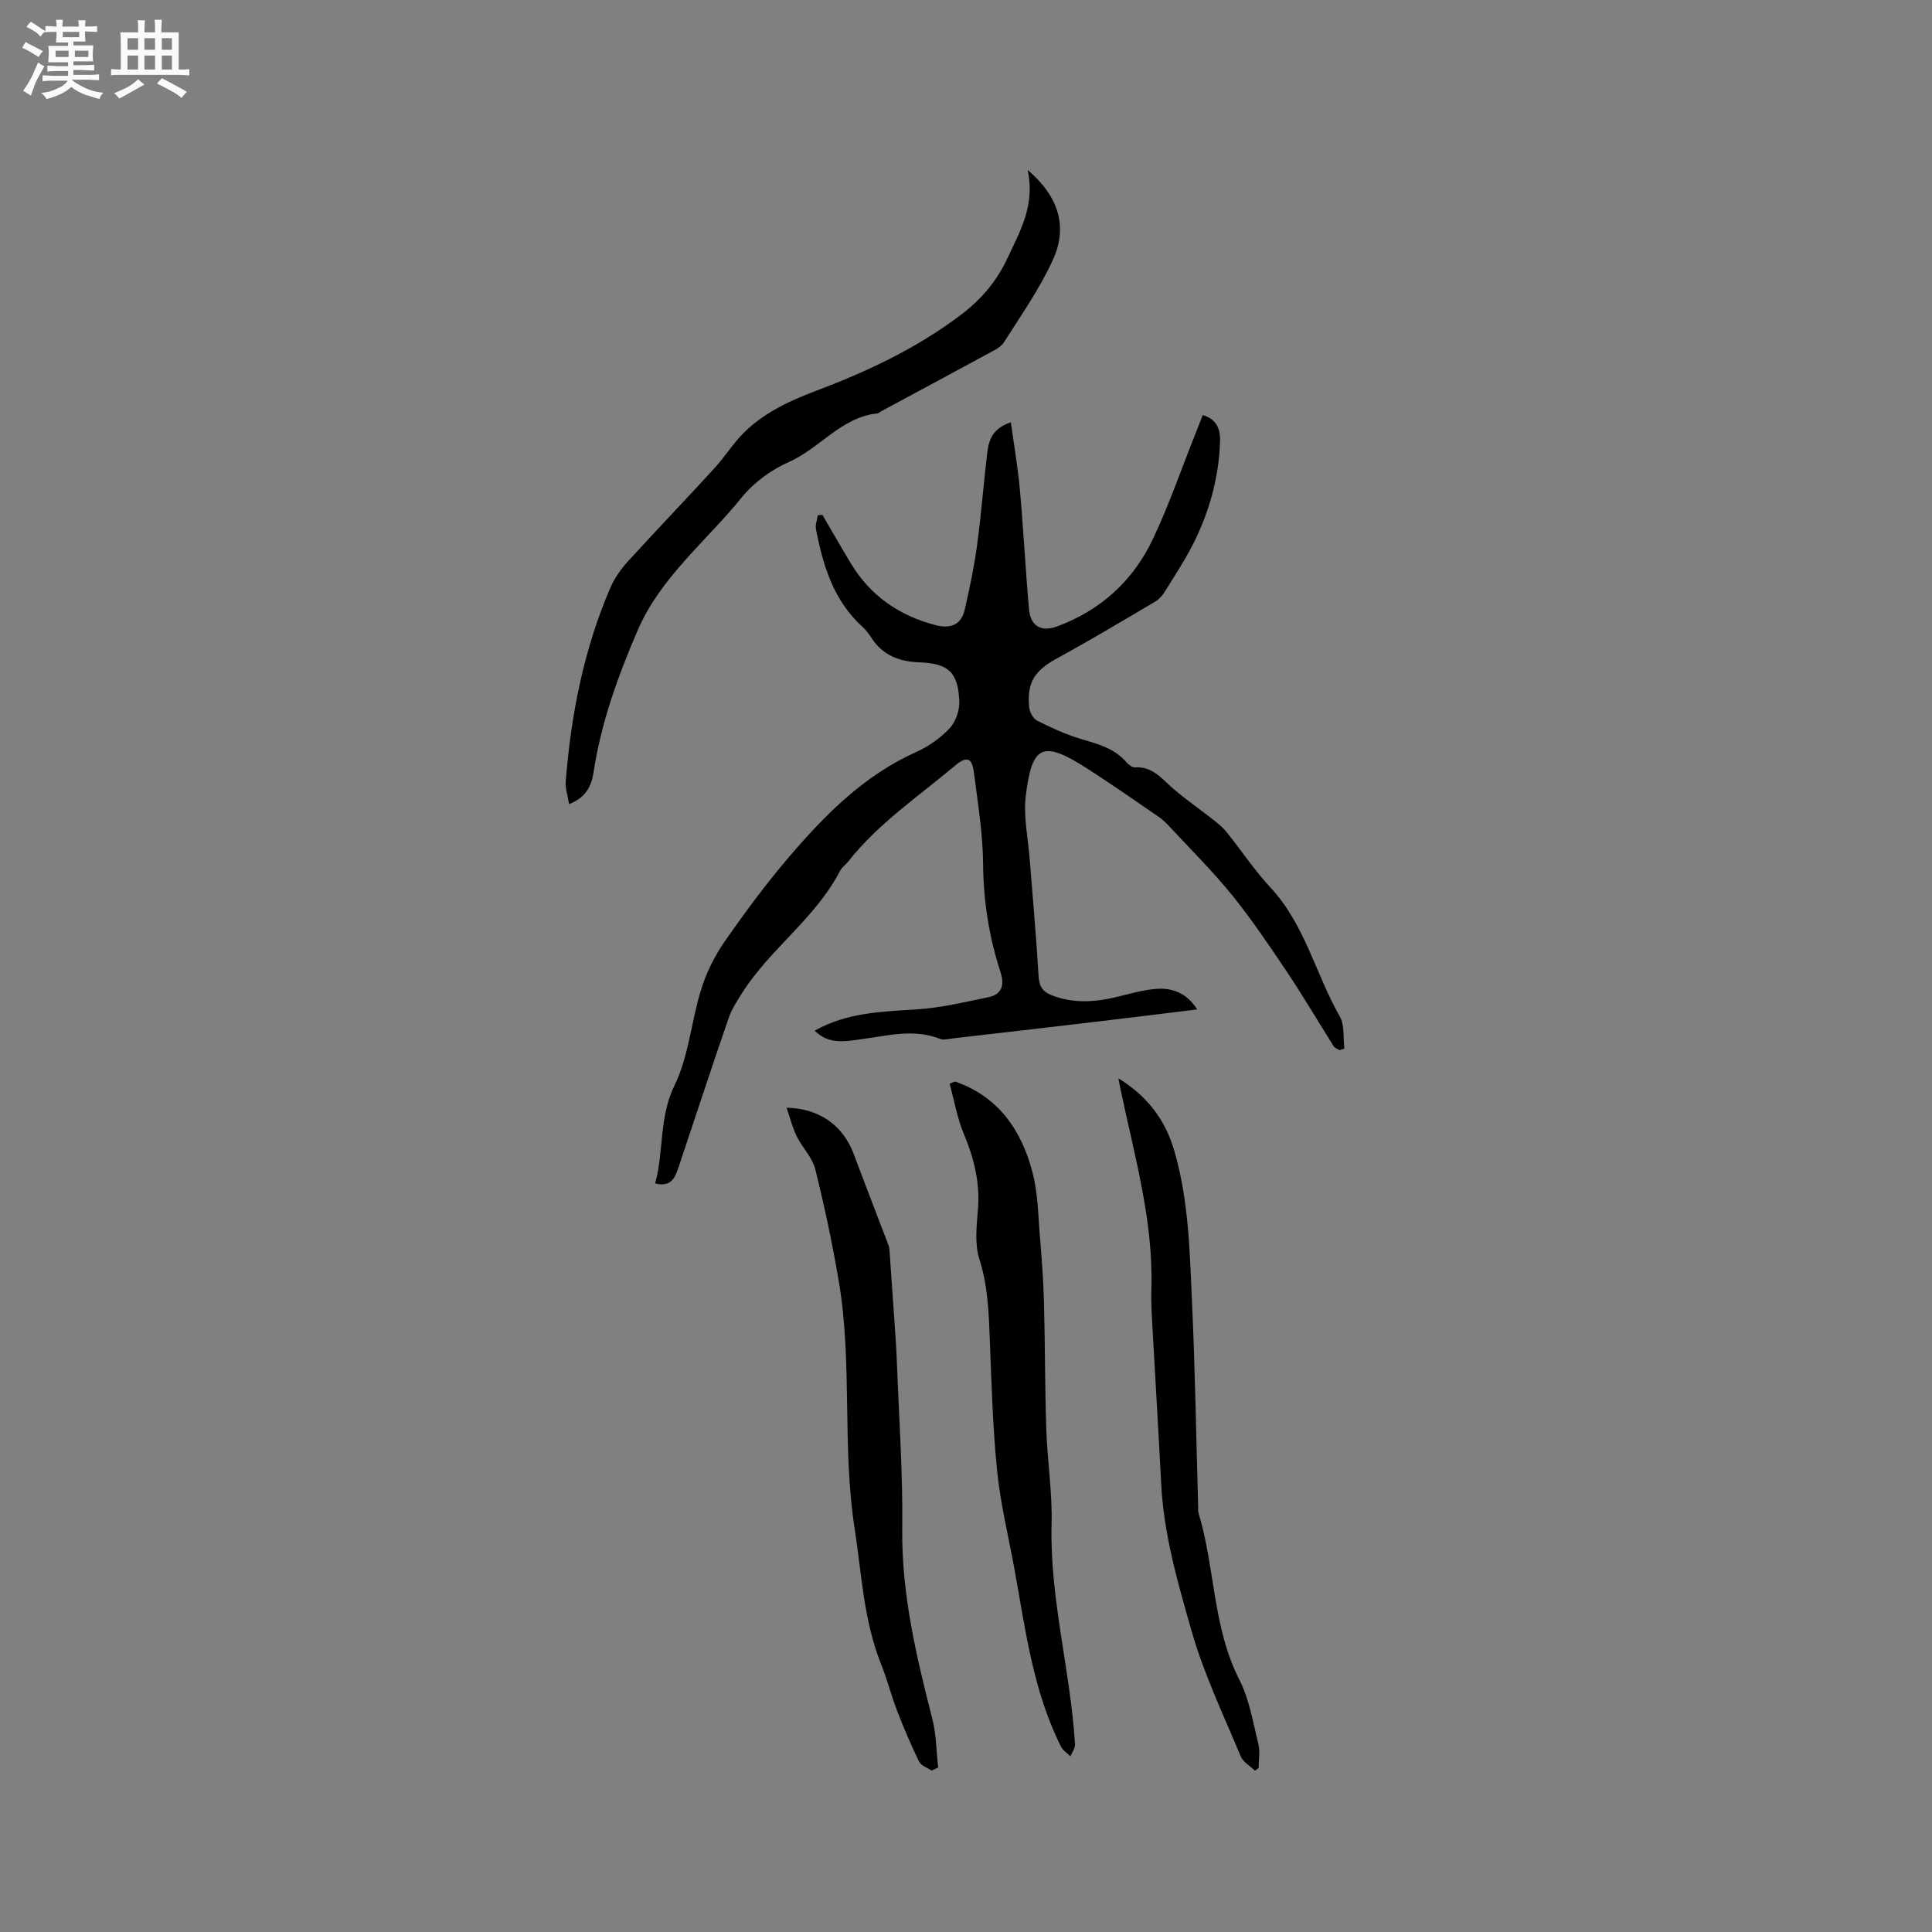 <svg enable-background="new 0 0 400 400" viewBox="0 0 400 400" xmlns="http://www.w3.org/2000/svg"><rect x="0" y="0" width="400" height="400" fill="#808080" stroke="none"/><path d="m6.8 9.5c.6.3 1.3.7 2.1 1.1-.4.4-.7.8-.9 1.2-.7-.4-1.3-.8-1.8-1.1s-1.1-.6-1.6-.8c.2-.4.5-.8.7-1.2.4.2.8.5 1.5.8zm.9 6.9c-.3.6-.5 1.1-.7 1.7s-.4 1.1-.6 1.7c-.6-.4-1.1-.7-1.6-1 .7-1 1.2-1.8 1.5-2.4.3-.5.6-1.1.8-1.7.3-.6.5-1.2.8-1.8.3.3.8.6 1.3.8-.7 1.3-1.2 2.2-1.5 2.7zm.1-11c.4.3 1 .7 1.7 1.1-.5.2-.8.6-1.1 1.1-.5-.6-1-1-1.4-1.2s-.9-.6-1.5-.8c.2-.4.5-.7.9-1.1.5.3.9.6 1.4.9zm10.5 13.1c1 .4 2 .6 3.1.7-.4.4-.7.8-.8 1.3-.9-.2-1.9-.6-3-.9-1-.4-2-.9-2.8-1.6-.5.4-1.1.9-1.9 1.3s-1.9.9-3.3 1.2c-.1-.3-.5-.8-1.1-1.3 1 0 2.1-.3 3.2-.8 1.2-.5 1.9-1 2.3-1.7h-3.2c-.4 0-1 0-2 .1v-1.2c1 0 1.7.1 2 .1h3.3v-1h-2.3c-.2 0-.9 0-2 .1v-1.2c1.2 0 1.9.1 2 .1h2.3v-.8h-4.1c0-.7.1-1.2.1-1.6 0-.5 0-1.1-.1-1.8h4.1v-.7h-2.5c0-.6.1-1.1.1-1.6v-.6h-.5c-.4 0-1 0-1.8.1v-1.3c1.2 0 1.9.1 2.1.1h.2c0-.3 0-.8-.1-1.4h1.4c0 .6-.1 1-.1 1.4h3.4c0-.4 0-.8-.1-1.3h1.5c0 .4-.1.9-.1 1.3.7 0 1.5 0 2.5-.1v1.2c-1 0-1.8-.1-2.5-.1v.6c0 .3 0 .8.1 1.5h-2.5v.8h4.1c0 .7-.1 1.3-.1 1.8s0 1 .1 1.5h-4.1v.8h1.4c.8 0 1.8 0 2.9-.1v1.2c-1 0-1.9-.1-2.8-.1h-1.5v1h3.2c.3 0 1 0 2.1-.1v1.2c-1.1 0-1.8-.1-2.1-.1h-3.4l-.1.1c1.4 1 2.4 1.5 3.4 1.9zm-4.1-6.7v-1.3h-2.7v1.3zm2.2-4.1v-1.1h-3.4v1.1zm1.9 4.1v-1.3h-2.8v1.3z" fill="#fafafb"/><path d="m37 6.7v2.3 5.4c1 0 1.8 0 2.2-.1v1.3c-.6 0-1.5-.1-2.5-.1h-11.9c-.7 0-1.3 0-1.8.1v-1.3c.5 0 1.1.1 2 .1v-5.2c0-1 0-1.8-.1-2.5h3.7c0-1.3 0-2.1-.1-2.5h1.5c0 .4-.1 1.3-.1 2.5h2.2c0-1.2 0-2.1-.1-2.6h1.5c0 .4-.1 1.3-.1 2.6zm-12.3 13.7c-.3-.4-.7-.8-1.1-1.1 1.1-.4 2.1-.9 2.9-1.3.8-.5 1.5-1 2.1-1.6.4.4.9.8 1.3 1.1-2.5 1.4-4.2 2.4-5.2 2.9zm3.9-10.1v-2.4h-2.2v2.4zm0 4.1v-2.9h-2.2v2.9zm3.5-4.1v-2.4h-2.2v2.4zm0 4.1v-2.9h-2.2v2.9zm.4 2.9 1-1.1c.6.3 1.4.7 2.5 1.3s2 1.1 2.7 1.5c-.4.4-.8.8-1.1 1.3-.8-.8-2.5-1.7-5.1-3zm3.1-7v-2.4h-2.1v2.4zm0 4.1v-2.9h-2.1v2.9z" fill="#fafafb"/><g fill="#000001"><path d="m277.36 217.43c-.41-.26-.97-.42-1.21-.78-3.22-5.09-6.27-10.3-9.62-15.31-3.64-5.43-7.3-10.88-11.4-15.96-3.99-4.94-8.53-9.43-12.86-14.1-.71-.77-1.47-1.54-2.33-2.13-4.87-3.35-9.73-6.74-14.7-9.94-9.45-6.1-11.56-4.92-12.86 5.52-.53 4.32.48 8.83.82 13.25.62 8.02 1.36 16.03 1.82 24.05.12 2.11.75 3.25 2.71 4.02 4.69 1.84 9.32 1.41 14.04.22 2.56-.65 5.15-1.36 7.76-1.54 3.29-.22 6.19.91 8.34 4.26-7.24.88-14.13 1.75-21.03 2.56-9.89 1.17-19.79 2.31-29.68 3.45-.83.1-1.79.38-2.49.1-5.46-2.17-10.85-.67-16.29.05-3.27.43-6.72 1.23-9.71-1.77 6.74-3.77 13.88-3.93 21.06-4.39 5.02-.32 9.99-1.51 14.94-2.54 2.76-.57 3.34-2.51 2.49-5.12-2.37-7.29-3.56-14.72-3.62-22.45-.05-6.32-1.1-12.64-1.9-18.93-.39-3.1-1.5-3.46-3.87-1.46-7.62 6.39-15.94 12-22.2 19.92-.53.66-1.28 1.19-1.66 1.92-5.02 9.69-14.27 15.96-20.09 24.99-1.13 1.75-2.31 3.56-2.98 5.51-3.52 10.2-6.87 20.47-10.31 30.7-.71 2.12-1.45 4.33-4.89 3.49 1.85-6.71.75-13.63 4.02-20.31 2.96-6.06 3.45-13.28 5.5-19.84 1.08-3.47 2.76-6.9 4.84-9.89 4.23-6.08 8.66-12.08 13.48-17.7 7.45-8.69 15.47-16.78 26.22-21.59 2.55-1.14 5.01-2.88 6.91-4.91 1.26-1.35 2.09-3.74 2-5.62-.27-6-2.21-7.8-8.27-8.03-4.22-.16-7.62-1.49-9.97-5.13-.51-.8-1.1-1.59-1.8-2.22-5.99-5.42-8.17-12.65-9.63-20.21-.18-.91.24-1.93.38-2.9.32-.02.63-.05.95-.07 1.96 3.34 3.88 6.71 5.88 10.03 4.03 6.7 9.97 10.8 17.48 12.78 3.04.8 5.36.07 6.1-3.16 1.02-4.41 1.95-8.87 2.56-13.35.87-6.4 1.35-12.85 2.12-19.26.31-2.59 1.17-4.99 4.88-6.21.65 4.77 1.46 9.38 1.87 14.02.74 8.22 1.15 16.48 1.89 24.7.31 3.45 2.5 4.77 5.8 3.55 9.05-3.34 15.78-9.5 19.86-18.13 3.34-7.06 5.89-14.5 8.79-21.77.5-1.27 1-2.54 1.52-3.86 2.95.85 3.66 3.01 3.58 5.47-.25 7.52-2.24 14.64-5.63 21.32-1.72 3.39-3.84 6.59-5.85 9.83-.48.78-1.18 1.54-1.95 2-6.74 3.97-13.46 8-20.33 11.75-4.58 2.5-6.27 4.93-5.76 10.14.1.99.84 2.35 1.67 2.77 2.9 1.46 5.89 2.83 8.99 3.76 3.48 1.04 6.93 1.89 9.44 4.8.45.52 1.23 1.14 1.83 1.1 3.69-.23 5.6 2.45 7.99 4.49 2.64 2.25 5.51 4.24 8.24 6.39.98.77 1.98 1.59 2.75 2.56 3.05 3.8 5.77 7.91 9.08 11.47 7.12 7.67 9.32 17.9 14.32 26.66 1.04 1.82.67 4.43.95 6.67-.33.08-.66.19-.98.31z"/><path d="m212.77 35.19c6.59 5.62 8.28 11.9 5.23 18.59-2.73 6-6.6 11.49-10.14 17.09-.67 1.06-2.1 1.7-3.29 2.34-7.42 4.04-14.87 8.03-22.31 12.04-.19.1-.35.31-.53.33-7.54.75-11.96 7.23-18.42 10.08-3.66 1.61-7.27 4.27-9.77 7.36-7.29 9.01-16.73 16.45-21.46 27.36-4.12 9.5-7.64 19.27-9.21 29.61-.43 2.85-1.67 5.19-5.05 6.49-.27-1.71-.8-3.23-.69-4.69 1.09-13.79 3.71-27.25 9.2-40.02.85-1.98 2.16-3.88 3.62-5.48 5.91-6.5 12.01-12.84 17.94-19.32 2.26-2.47 4.04-5.41 6.45-7.71 4.1-3.9 9.12-6.27 14.45-8.28 10.71-4.03 21.06-8.88 30.26-15.88 4.12-3.13 7.3-6.86 9.52-11.62 2.59-5.58 5.78-10.89 4.2-18.29z"/><path d="m197.7 223.91c8.94 3.07 13.71 9.98 16.02 18.61 1.21 4.52 1.22 9.37 1.63 14.09.38 4.42.68 8.85.8 13.28.23 8.67.18 17.35.47 26.01.22 6.55 1.27 13.1 1.1 19.63-.41 15.44 3.91 30.32 4.85 45.58.05.82-.62 1.68-.95 2.52-.66-.66-1.55-1.21-1.95-2.01-5.8-11.55-7.36-24.23-9.63-36.71-1.23-6.77-2.89-13.5-3.59-20.33-.91-8.94-1.16-17.96-1.51-26.95-.22-5.72-.38-11.33-2.17-16.93-1.02-3.18-.56-6.94-.29-10.41.42-5.45-.8-10.43-2.89-15.42-1.4-3.33-2.01-6.98-2.98-10.49.36-.16.73-.31 1.09-.47z"/><path d="m192.88 366.58c-.89-.61-2.19-1.02-2.6-1.86-1.66-3.4-3.14-6.9-4.51-10.43-1.25-3.24-2.1-6.63-3.39-9.85-3.58-8.99-3.97-18.53-5.43-27.93-2.65-17.01-.42-34.27-3.28-51.2-1.32-7.8-2.97-15.56-4.88-23.24-.61-2.44-2.7-4.49-3.85-6.84-.88-1.78-1.35-3.76-2.09-5.89 6.85.15 11.71 3.72 13.89 9.56 2.33 6.22 4.74 12.4 7.1 18.61.15.38.28.79.31 1.2.33 4.6.65 9.19.96 13.79.21 3.16.46 6.33.58 9.5.43 11.49 1.25 22.98 1.11 34.47-.16 13.55 2.91 26.43 6.22 39.37.83 3.26.84 6.73 1.22 10.1-.44.2-.9.42-1.36.64z"/><path d="m259.82 366.6c-1-.98-2.44-1.77-2.94-2.96-3.56-8.58-7.63-17.04-10.17-25.94-2.84-9.96-5.78-20.01-6.3-30.51-.52-10.36-1.17-20.71-1.73-31.07-.17-3.07-.4-6.15-.3-9.21.44-14.27-3.57-27.85-6.43-41.6-.1-.5-.19-1-.4-2.07 6.05 3.76 9.69 8.6 11.55 14.94 3.05 10.39 3.22 21.12 3.71 31.79.64 14.06.86 28.15 1.26 42.22.01.32-.05.66.04.95 3.48 11.37 2.91 23.69 8.49 34.64 2.07 4.05 2.82 8.82 3.93 13.31.39 1.56.06 3.29.06 4.95-.25.18-.51.37-.77.56z"/></g></svg>